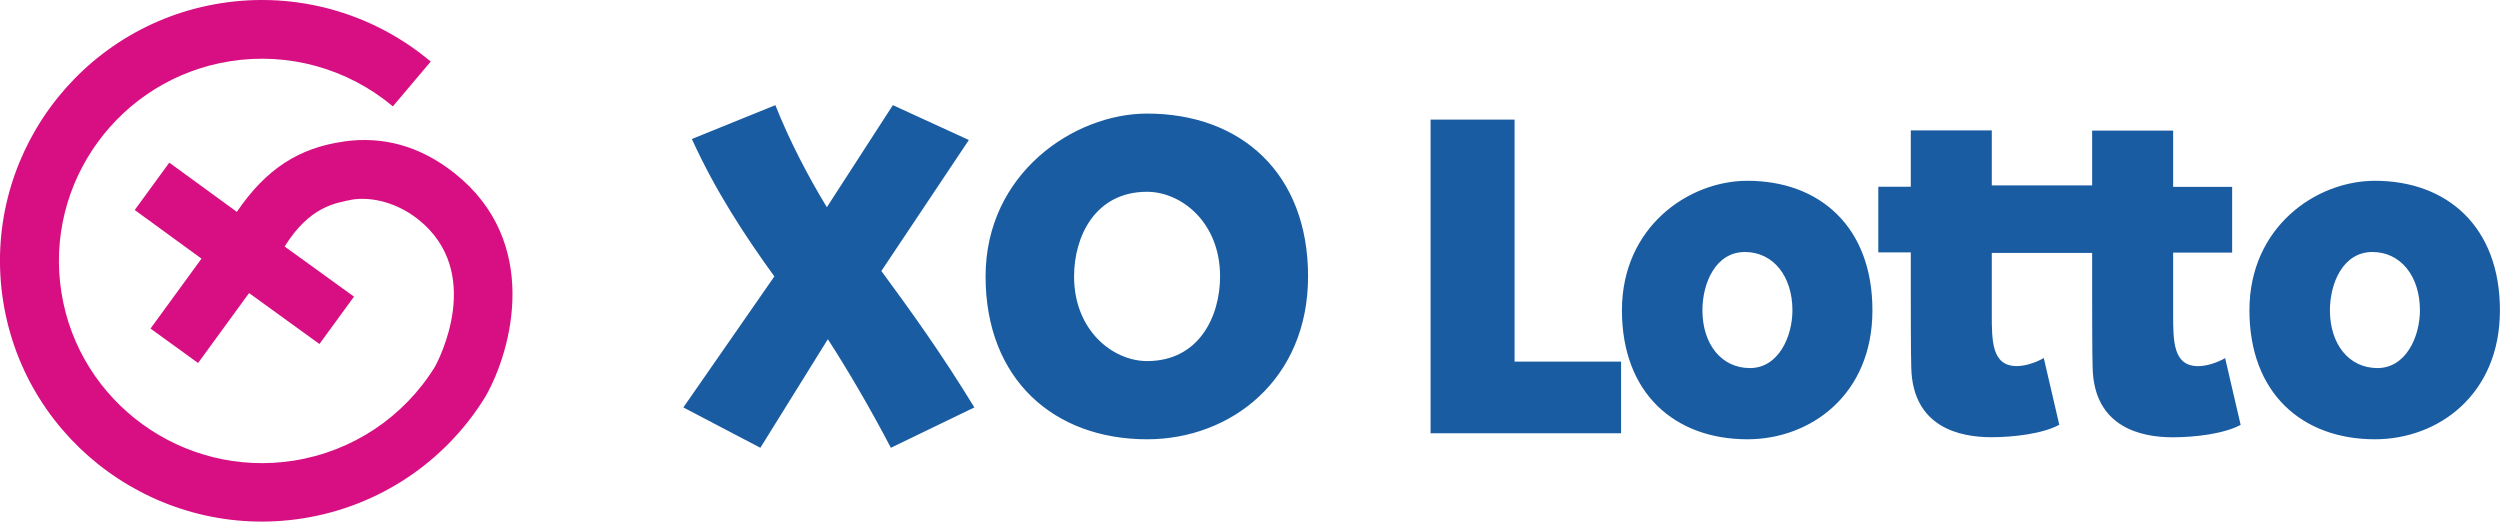 <svg xmlns="http://www.w3.org/2000/svg" id="Layer_1" data-name="Layer 1" viewBox="0 0 350 73.03"><defs><style>      .cls-1 {        fill: #1a5ca2;      }      .cls-1, .cls-2 {        fill-rule: evenodd;      }      .cls-2 {        fill: #d70f83;      }    </style></defs><g id="Symbols"><g id="xolotto-logo"><g id="Group-2"><path id="Fill-1" class="cls-2" d="M48.17,19.81c-6.31,.88-10.91,3.82-15.01,9.85l-9.46-6.89-4.84,6.63,9.35,6.81-7.14,9.79,6.66,4.82,7.14-9.79,9.85,7.13,4.84-6.63-9.71-7.02c3.51-5.63,7.11-6.09,9.55-6.58,2.63-.39,6.15,.41,9.13,2.77,9.31,7.39,2.91,19.64,2.37,20.63-4.36,7.07-11.56,11.86-19.78,13.16-15.48,2.44-30.07-8.12-32.52-23.53-2.45-15.42,8.15-29.95,23.63-32.39,8.15-1.29,16.45,1.02,22.77,6.32l5.3-6.27C52.14,1.76,41.44-1.21,30.93,.45,10.96,3.6-2.71,22.34,.45,42.22c3.16,19.89,21.98,33.5,41.95,30.35,10.64-1.68,19.96-7.9,25.57-17.06,3.81-6.71,7.7-21.7-4.31-31.24-4.82-3.83-10.01-5.23-15.49-4.47Z"></path><path id="Combined-Shape" class="cls-1" d="M136.41,57.04c-4.55-7.46-8.96-13.6-13.02-19.1l12.25-18.34-10.64-4.88-9.24,14.29c-2.59-4.25-5.25-9.34-7.21-14.29l-11.69,4.74c3.36,7.39,7.56,13.73,11.55,19.24l-12.74,18.34,10.78,5.65,9.45-15.2c2.8,4.32,6.02,9.83,8.82,15.2l11.69-5.65Zm24.18,4.46c-13.02,0-22.61-8.37-22.61-22.8s12.39-22.8,22.61-22.8c13.16,0,22.54,8.37,22.54,22.8s-10.78,22.8-22.54,22.8Zm118.26-35.54h14.05v-7.68h11.34v7.88h8.26v9.2h-8.26v8.58c0,3.83,0,7.32,3.5,7.32,1.12,0,2.52-.42,3.78-1.12l2.17,9.34c-2.31,1.25-6.37,1.74-9.52,1.74-4.41,0-10.99-1.39-11.2-9.69-.07-1.74-.07-8.99-.07-10.74v-5.38h-14.05v8.52c0,3.83,0,7.32,3.5,7.32,1.12,0,2.52-.42,3.78-1.12l2.17,9.34c-2.31,1.25-6.37,1.74-9.52,1.74-4.41,0-10.99-1.39-11.2-9.69-.07-1.74-.07-8.99-.07-10.74v-5.44h-4.55v-9.2h4.55v-7.88h11.34v7.68Zm-108.04,12.74c0,5.58-2.94,11.85-10.22,11.85-4.76,0-10.22-4.25-10.22-11.85,0-5.58,2.94-11.85,10.22-11.85,4.76,0,10.22,4.25,10.22,11.85Zm29.47,21.96V16.74h11.76V50.62h14.91v10.04h-26.67Zm61.86-17.22c0,11.85-8.68,18.06-17.5,18.06-10.15,0-17.57-6.41-17.57-18.06s9.31-18.13,17.57-18.13c10.08,0,17.5,6.41,17.5,18.13Zm-11.2,0c0-4.81-2.73-8.16-6.65-8.16-4.13,0-5.95,4.39-5.95,8.16,0,4.74,2.66,8.09,6.65,8.09s5.95-4.39,5.95-8.09Zm99.05,0c0,11.85-8.68,18.06-17.5,18.06-10.15,0-17.57-6.41-17.57-18.06s9.31-18.13,17.57-18.13c10.08,0,17.5,6.41,17.5,18.13Zm-11.2,0c0-4.81-2.73-8.16-6.65-8.16-4.13,0-5.95,4.39-5.95,8.16,0,4.74,2.66,8.09,6.65,8.09s5.95-4.39,5.95-8.09Z"></path></g></g></g></svg>